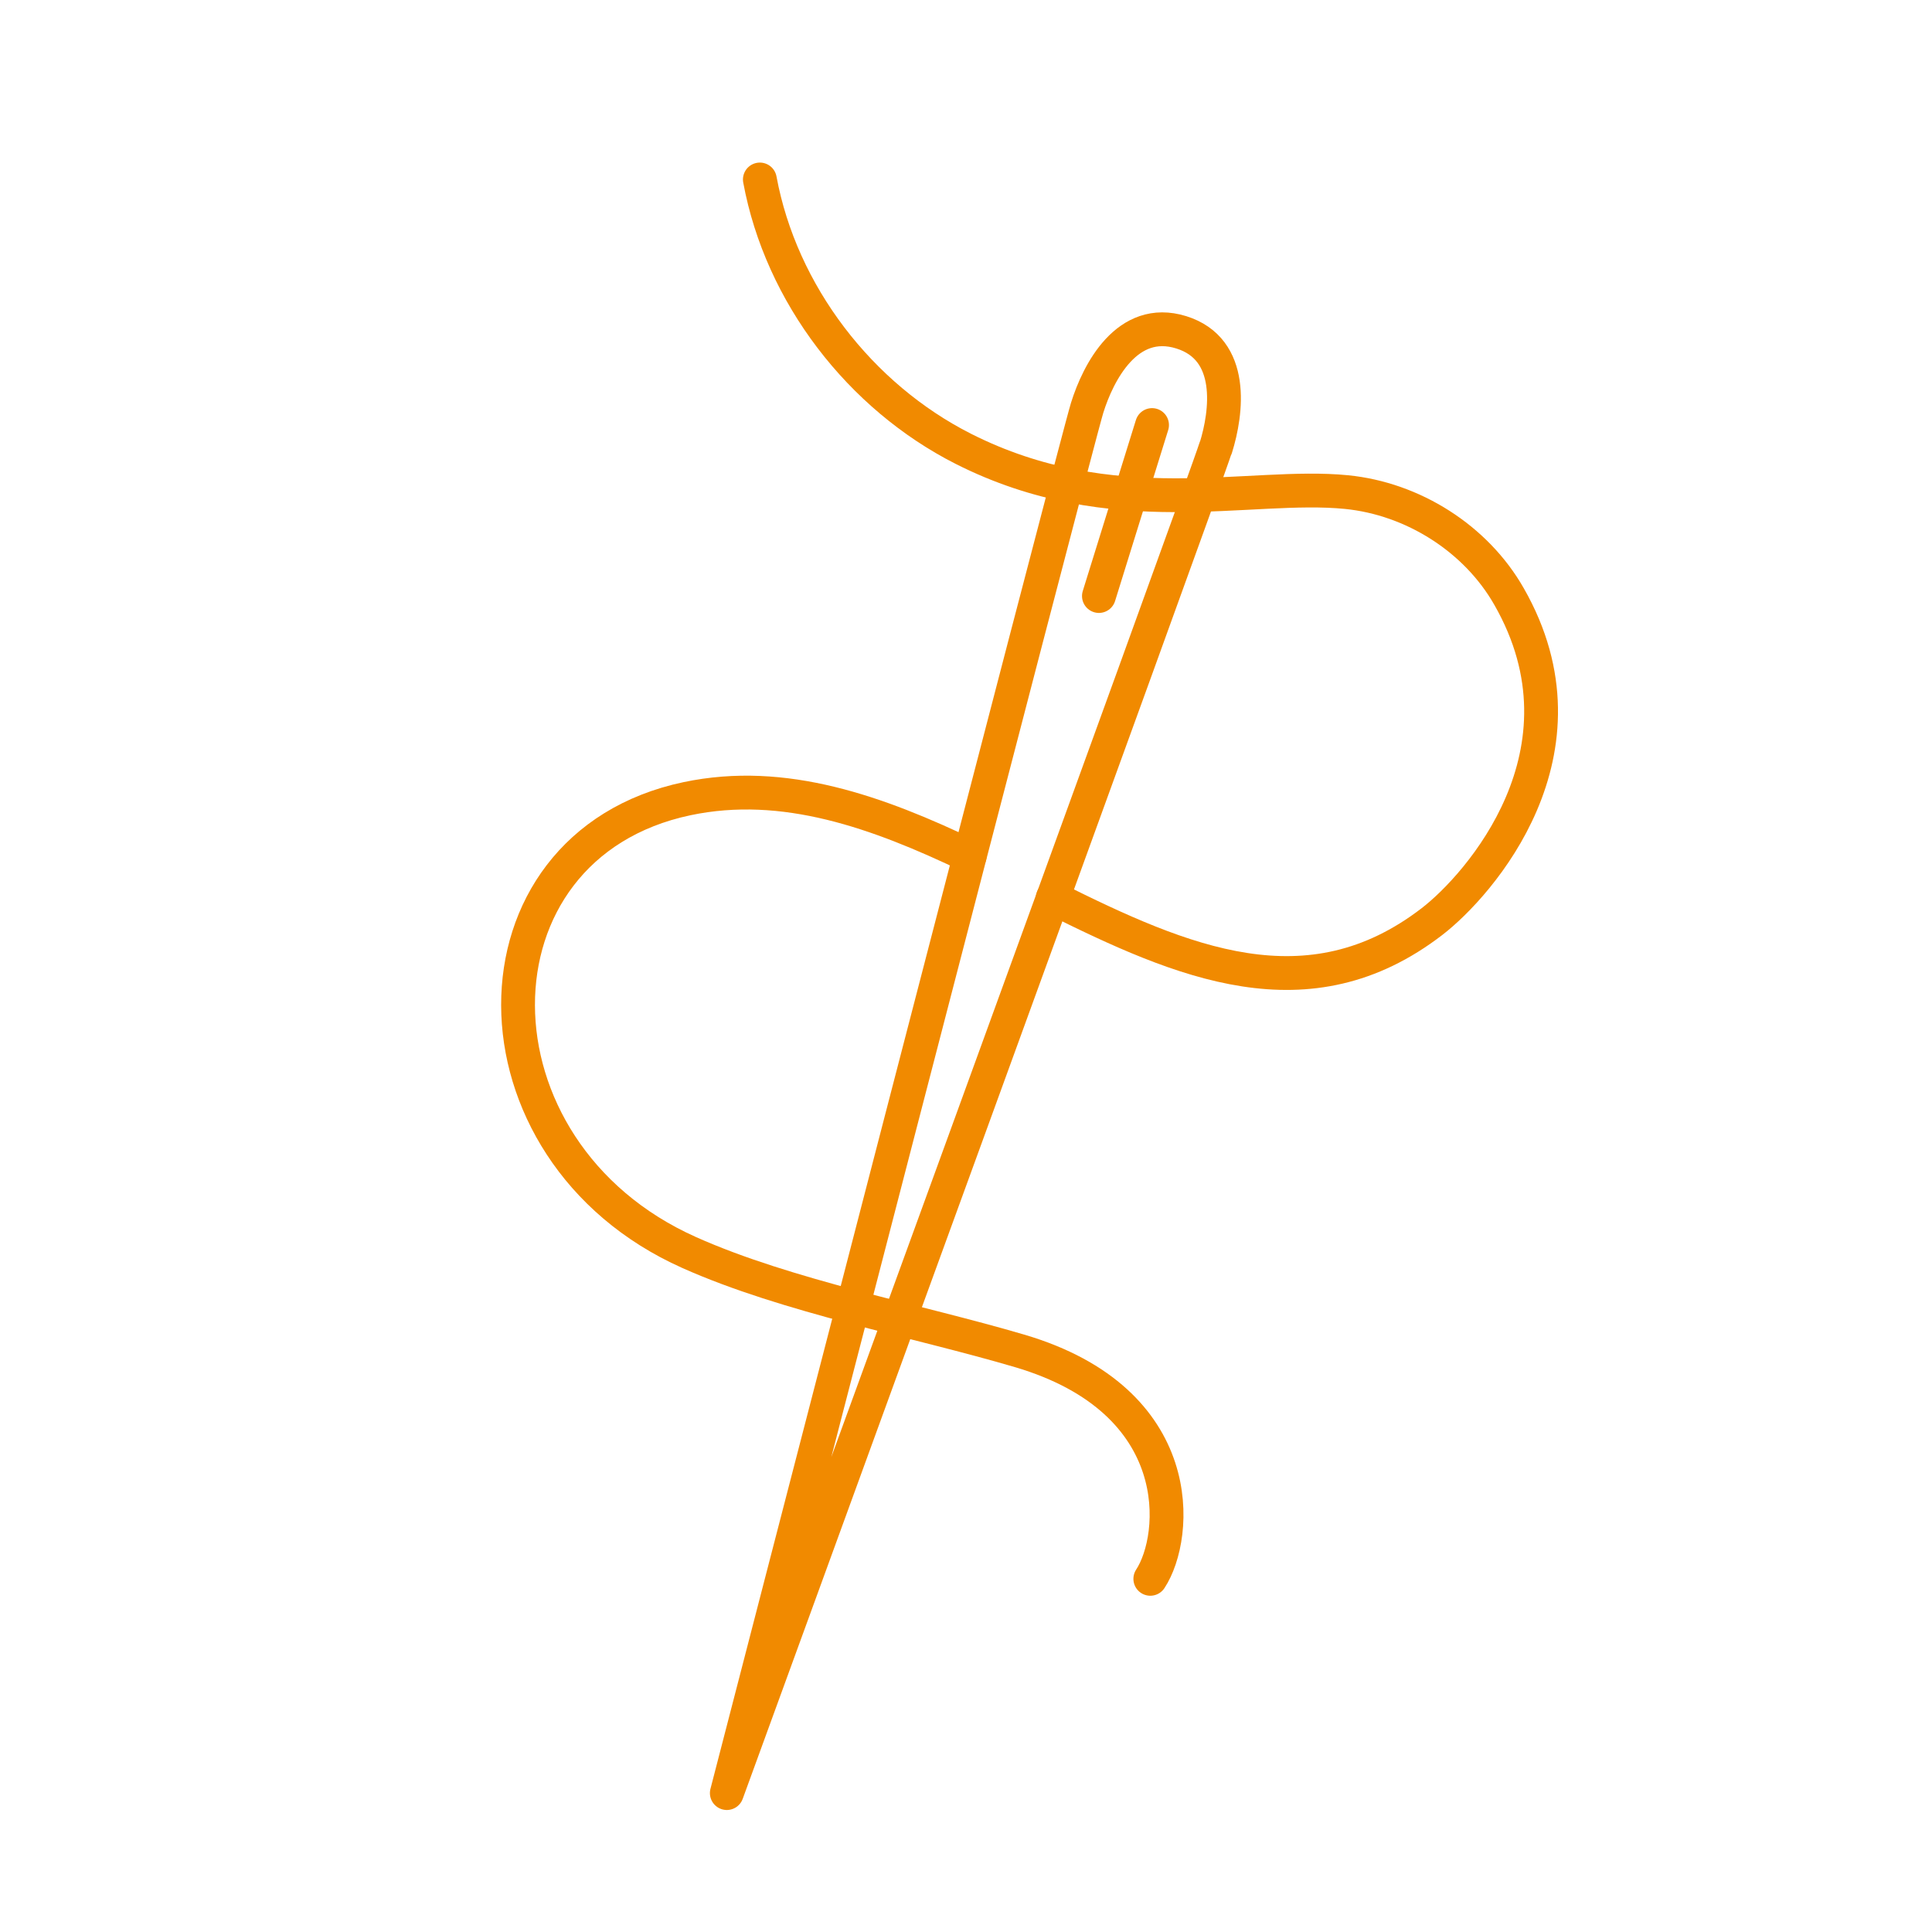 <?xml version="1.0" encoding="UTF-8"?>
<svg id="a" data-name="Layer 1" xmlns="http://www.w3.org/2000/svg" viewBox="0 0 100 100">
  <path d="M50.19,44.31c-4.74-2.27-9.6-4.03-14.63-2.97-11.67,2.46-11.69,18.22.11,23.49,5.08,2.27,11.81,3.53,17.1,5.09,8.8,2.59,8.21,9.61,6.77,11.8" style="fill: none; stroke: #f18a00; stroke-linecap: round; stroke-linejoin: round; stroke-width: 1.75px;"/>
  <path d="M39.33,9.29c1.1,5.95,5.2,11.24,10.53,13.94,7.75,3.92,14.8,1.74,19.83,2.24,3.44.34,6.71,2.4,8.42,5.41,4.59,8.03-1.56,14.95-3.99,16.82-6.41,4.93-12.91,2.12-19.63-1.23" style="fill: none; stroke: #f18a00; stroke-linecap: round; stroke-linejoin: round; stroke-width: 1.75px;"/>
  <g>
    <path d="M62.92,23.18c-.57,1.84-25.3,69.63-25.3,69.63,0,0,18.08-69.87,18.65-71.7s2.07-4.78,4.87-3.91,2.36,4.15,1.79,5.98Z" style="fill: none; stroke: #f18a00; stroke-linecap: round; stroke-linejoin: round; stroke-width: 1.75px;"/>
    <line x1="59.63" y1="22" x2="56.88" y2="30.85" style="fill: none; stroke: #f18a00; stroke-linecap: round; stroke-linejoin: round; stroke-width: 1.75px;"/>
  </g>
</svg>